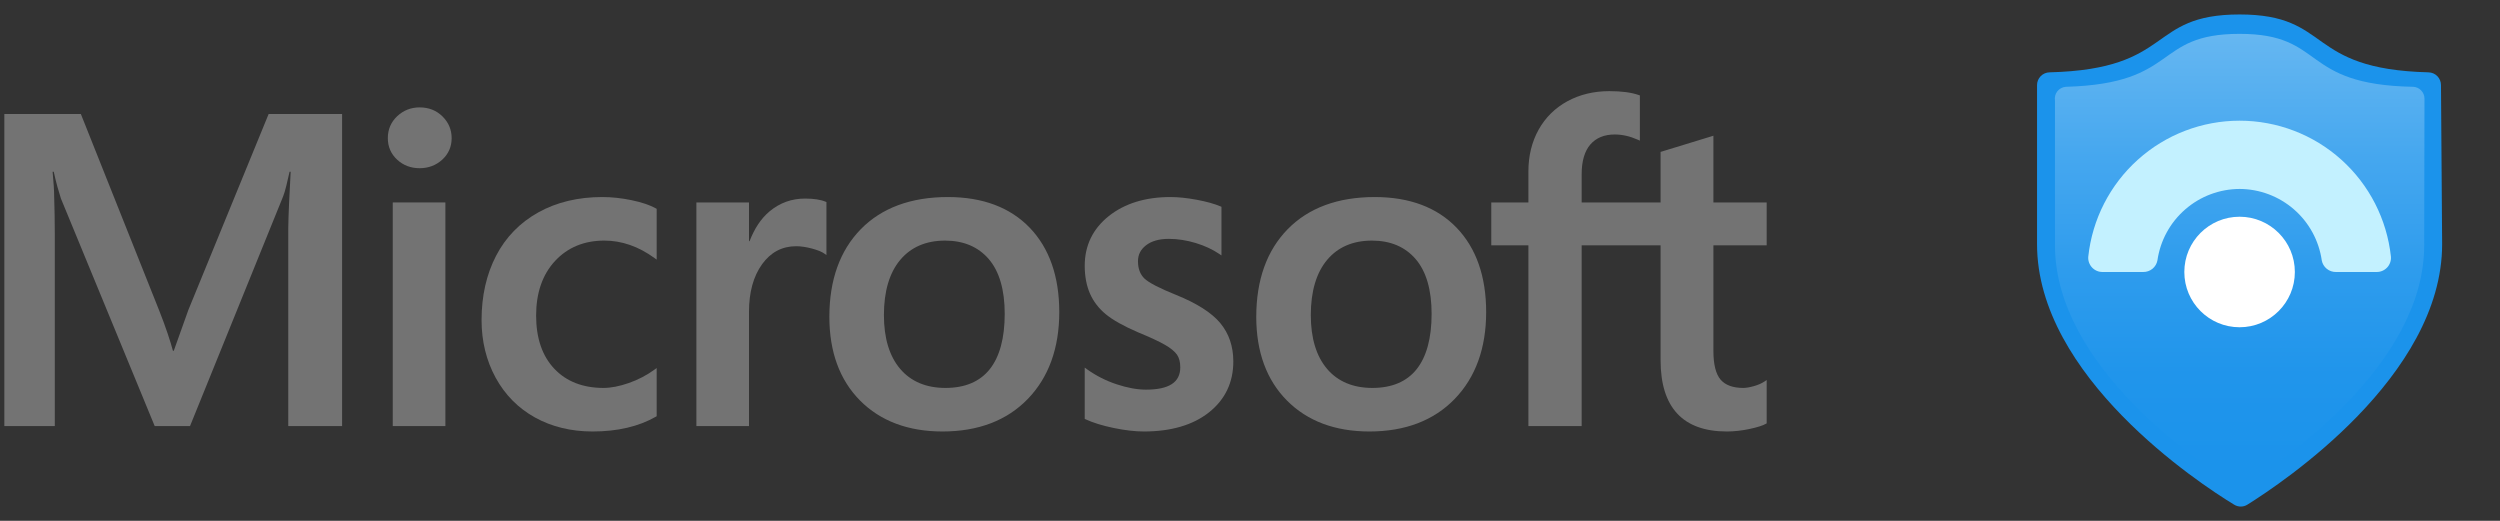 <svg width="192" height="40" viewBox="0 0 192 40" fill="none" xmlns="http://www.w3.org/2000/svg">
<rect x="0" y="0" width="192" height="40" fill="#333333" stroke="none"/>
<path d="M187.556 18.756C187.556 28.911 175.268 37.089 172.601 38.756C172.448 38.853 172.271 38.904 172.09 38.904C171.909 38.904 171.732 38.853 171.579 38.756C168.823 37.089 156.445 28.889 156.445 18.756V6.534C156.445 6.278 156.545 6.033 156.724 5.85C156.902 5.667 157.145 5.562 157.401 5.556C167.045 5.311 164.845 1.111 172.001 1.111C179.156 1.111 176.956 5.311 186.512 5.556C186.767 5.562 187.01 5.667 187.189 5.85C187.368 6.033 187.468 6.278 187.468 6.534L187.556 18.756Z" fill="#1B93EB"/>
<path d="M186.178 18.844C186.178 28.177 174.911 35.666 172.467 37.177C172.326 37.264 172.165 37.31 172 37.31C171.835 37.31 171.674 37.264 171.533 37.177C169.089 35.666 157.822 28.177 157.822 18.844V7.733C157.8 7.606 157.805 7.477 157.837 7.352C157.868 7.228 157.926 7.111 158.005 7.01C158.085 6.91 158.185 6.827 158.299 6.768C158.413 6.708 158.538 6.674 158.667 6.666C167.422 6.422 165.333 2.6 172 2.6C178.667 2.6 176.556 6.511 185.333 6.666C185.563 6.677 185.781 6.775 185.941 6.94C186.102 7.105 186.195 7.325 186.2 7.555L186.178 18.844Z" fill="url(#paint0_linear_8279_5762)"/>
<path d="M172.001 14.511C173.536 14.517 175.019 15.074 176.177 16.082C177.336 17.089 178.093 18.48 178.312 20C178.359 20.253 178.494 20.481 178.694 20.643C178.893 20.806 179.144 20.893 179.401 20.889H182.512C182.665 20.892 182.816 20.864 182.957 20.805C183.098 20.746 183.225 20.658 183.33 20.547C183.435 20.436 183.515 20.304 183.565 20.16C183.616 20.016 183.636 19.863 183.623 19.711C183.315 16.843 181.958 14.19 179.813 12.263C177.667 10.335 174.885 9.269 172.001 9.269C169.117 9.269 166.334 10.335 164.189 12.263C162.043 14.19 160.686 16.843 160.379 19.711C160.366 19.863 160.386 20.016 160.436 20.16C160.487 20.304 160.567 20.436 160.672 20.547C160.777 20.658 160.904 20.746 161.044 20.805C161.185 20.864 161.337 20.892 161.49 20.889H164.601C164.858 20.893 165.109 20.806 165.308 20.643C165.507 20.481 165.643 20.253 165.69 20C165.908 18.48 166.666 17.089 167.825 16.082C168.983 15.074 170.465 14.517 172.001 14.511Z" fill="#C3F1FF"/>
<path d="M172 25.133C174.344 25.133 176.245 23.233 176.245 20.889C176.245 18.545 174.344 16.645 172 16.645C169.656 16.645 167.756 18.545 167.756 20.889C167.756 23.233 169.656 25.133 172 25.133Z" fill="white"/>
<path d="M14.469 23.797L13.346 26.94H13.282C13.082 26.203 12.746 25.159 12.219 23.831L6.21 8.756H0.334V32.724H4.209V17.99C4.209 17.081 4.19 15.981 4.151 14.724C4.131 14.087 4.059 13.578 4.041 13.189H4.127C4.324 14.092 4.528 14.78 4.676 15.24L11.882 32.724H14.593L21.745 15.082C21.908 14.68 22.08 13.895 22.238 13.189H22.323C22.229 14.935 22.15 16.531 22.139 17.494V32.724H26.273V8.756H20.631L14.469 23.797Z" fill="#737373"/>
<path d="M34.205 15.547H30.164V32.723H34.205V15.547Z" fill="#737373"/>
<path d="M32.227 8.248C31.562 8.248 30.983 8.476 30.506 8.923C30.028 9.373 29.785 9.94 29.785 10.608C29.785 11.266 30.025 11.822 30.498 12.26C30.969 12.697 31.551 12.918 32.227 12.918C32.904 12.918 33.488 12.697 33.965 12.261C34.444 11.822 34.687 11.266 34.687 10.608C34.687 9.963 34.45 9.402 33.984 8.942C33.518 8.481 32.927 8.248 32.227 8.248Z" fill="#737373"/>
<path d="M48.509 15.375C47.732 15.214 46.973 15.133 46.251 15.133C44.397 15.133 42.744 15.53 41.338 16.314C39.929 17.099 38.838 18.22 38.098 19.646C37.359 21.069 36.984 22.729 36.984 24.582C36.984 26.205 37.348 27.694 38.065 29.007C38.785 30.322 39.801 31.351 41.089 32.064C42.376 32.776 43.861 33.138 45.506 33.138C47.426 33.138 49.066 32.754 50.38 31.997L50.433 31.965V28.265L50.263 28.388C49.667 28.822 49.002 29.169 48.287 29.417C47.572 29.667 46.921 29.793 46.351 29.793C44.766 29.793 43.493 29.297 42.569 28.318C41.643 27.339 41.174 25.966 41.174 24.235C41.174 22.493 41.662 21.082 42.628 20.042C43.59 19.004 44.865 18.477 46.417 18.477C47.746 18.477 49.039 18.927 50.263 19.816L50.433 19.939V16.038L50.379 16.008C49.918 15.75 49.289 15.537 48.509 15.375Z" fill="#737373"/>
<path d="M61.822 15.25C60.807 15.25 59.898 15.576 59.12 16.219C58.437 16.783 57.943 17.557 57.565 18.523H57.523V15.548H53.482V32.724H57.523V23.938C57.523 22.444 57.862 21.216 58.529 20.29C59.19 19.374 60.068 18.91 61.143 18.91C61.507 18.91 61.915 18.97 62.358 19.088C62.795 19.206 63.113 19.334 63.3 19.469L63.47 19.591V15.518L63.404 15.491C63.029 15.331 62.496 15.25 61.822 15.25Z" fill="#737373"/>
<path d="M72.797 15.133C69.964 15.133 67.715 15.963 66.111 17.6C64.508 19.236 63.695 21.502 63.695 24.334C63.695 27.023 64.489 29.186 66.053 30.762C67.618 32.338 69.748 33.138 72.383 33.138C75.128 33.138 77.333 32.296 78.937 30.637C80.539 28.979 81.352 26.736 81.352 23.969C81.352 21.237 80.589 19.058 79.086 17.493C77.581 15.927 75.465 15.133 72.797 15.133ZM76.01 28.358C75.25 29.311 74.109 29.793 72.615 29.793C71.13 29.793 69.959 29.301 69.135 28.331C68.305 27.357 67.885 25.967 67.885 24.201C67.885 22.381 68.305 20.954 69.135 19.963C69.961 18.977 71.12 18.478 72.582 18.478C73.999 18.478 75.129 18.955 75.938 19.898C76.75 20.845 77.162 22.26 77.162 24.102C77.162 25.968 76.774 27.399 76.01 28.358Z" fill="#737373"/>
<path d="M90.311 22.644C89.037 22.132 88.221 21.708 87.886 21.384C87.562 21.068 87.397 20.624 87.397 20.06C87.397 19.561 87.6 19.16 88.018 18.836C88.438 18.511 89.024 18.345 89.758 18.345C90.44 18.345 91.138 18.453 91.831 18.663C92.523 18.874 93.132 19.157 93.64 19.503L93.808 19.616V15.881L93.743 15.854C93.274 15.653 92.657 15.481 91.906 15.341C91.157 15.203 90.48 15.133 89.89 15.133C87.963 15.133 86.37 15.626 85.152 16.597C83.928 17.575 83.307 18.857 83.307 20.408C83.307 21.214 83.441 21.931 83.705 22.537C83.97 23.147 84.381 23.685 84.927 24.135C85.468 24.581 86.305 25.049 87.413 25.526C88.344 25.908 89.039 26.233 89.481 26.489C89.912 26.739 90.219 26.991 90.391 27.236C90.559 27.476 90.645 27.804 90.645 28.21C90.645 29.365 89.781 29.925 88.003 29.925C87.342 29.925 86.59 29.788 85.766 29.516C84.941 29.245 84.171 28.855 83.477 28.355L83.307 28.233V32.171L83.368 32.2C83.948 32.467 84.677 32.693 85.537 32.87C86.397 33.048 87.177 33.138 87.853 33.138C89.944 33.138 91.627 32.642 92.856 31.665C94.092 30.681 94.719 29.369 94.719 27.763C94.719 26.605 94.382 25.612 93.716 24.812C93.056 24.018 91.91 23.288 90.311 22.644Z" fill="#737373"/>
<path d="M105.582 15.133C102.749 15.133 100.5 15.963 98.896 17.6C97.293 19.236 96.481 21.502 96.481 24.334C96.481 27.023 97.274 29.186 98.839 30.762C100.404 32.338 102.533 33.138 105.168 33.138C107.913 33.138 110.118 32.296 111.722 30.637C113.325 28.979 114.137 26.736 114.137 23.969C114.137 21.237 113.375 19.058 111.871 17.493C110.366 15.927 108.25 15.133 105.582 15.133ZM108.795 28.358C108.036 29.311 106.893 29.793 105.4 29.793C103.916 29.793 102.745 29.301 101.92 28.331C101.091 27.357 100.67 25.967 100.67 24.201C100.67 22.381 101.091 20.954 101.921 19.963C102.745 18.977 103.905 18.478 105.367 18.478C106.784 18.478 107.914 18.955 108.723 19.898C109.536 20.845 109.948 22.26 109.948 24.102C109.948 25.968 109.559 27.399 108.795 28.358Z" fill="#737373"/>
<path d="M135.681 18.843V15.547H131.59V10.424L131.452 10.467L127.609 11.643L127.533 11.666V15.547H121.471V13.385C121.471 12.379 121.696 11.608 122.14 11.095C122.581 10.586 123.211 10.328 124.014 10.328C124.592 10.328 125.19 10.465 125.792 10.733L125.943 10.8V7.33L125.872 7.305C125.311 7.102 124.547 7 123.6 7C122.406 7 121.322 7.261 120.377 7.775C119.43 8.29 118.686 9.026 118.164 9.962C117.644 10.896 117.381 11.975 117.381 13.17V15.547H114.531V18.843H117.381V32.724H121.471V18.843H127.533V27.664C127.533 31.297 129.247 33.138 132.626 33.138C133.181 33.138 133.767 33.073 134.363 32.945C134.971 32.815 135.384 32.684 135.628 32.544L135.681 32.514V29.186L135.515 29.297C135.294 29.446 135.017 29.566 134.693 29.656C134.367 29.748 134.095 29.793 133.885 29.793C133.093 29.793 132.507 29.58 132.144 29.159C131.776 28.734 131.59 27.992 131.59 26.952V18.843H135.681Z" fill="#737373"/>
<defs>
<linearGradient id="paint0_linear_8279_5762" x1="172" y1="36.022" x2="172" y2="1.377" gradientUnits="userSpaceOnUse">
<stop stop-color="#1B93EB"/>
<stop offset="0.21" stop-color="#2095EB"/>
<stop offset="0.44" stop-color="#2E9CED"/>
<stop offset="0.69" stop-color="#45A7EF"/>
<stop offset="0.95" stop-color="#64B6F1"/>
<stop offset="1" stop-color="#6BB9F2"/>
</linearGradient>
</defs>
</svg>
